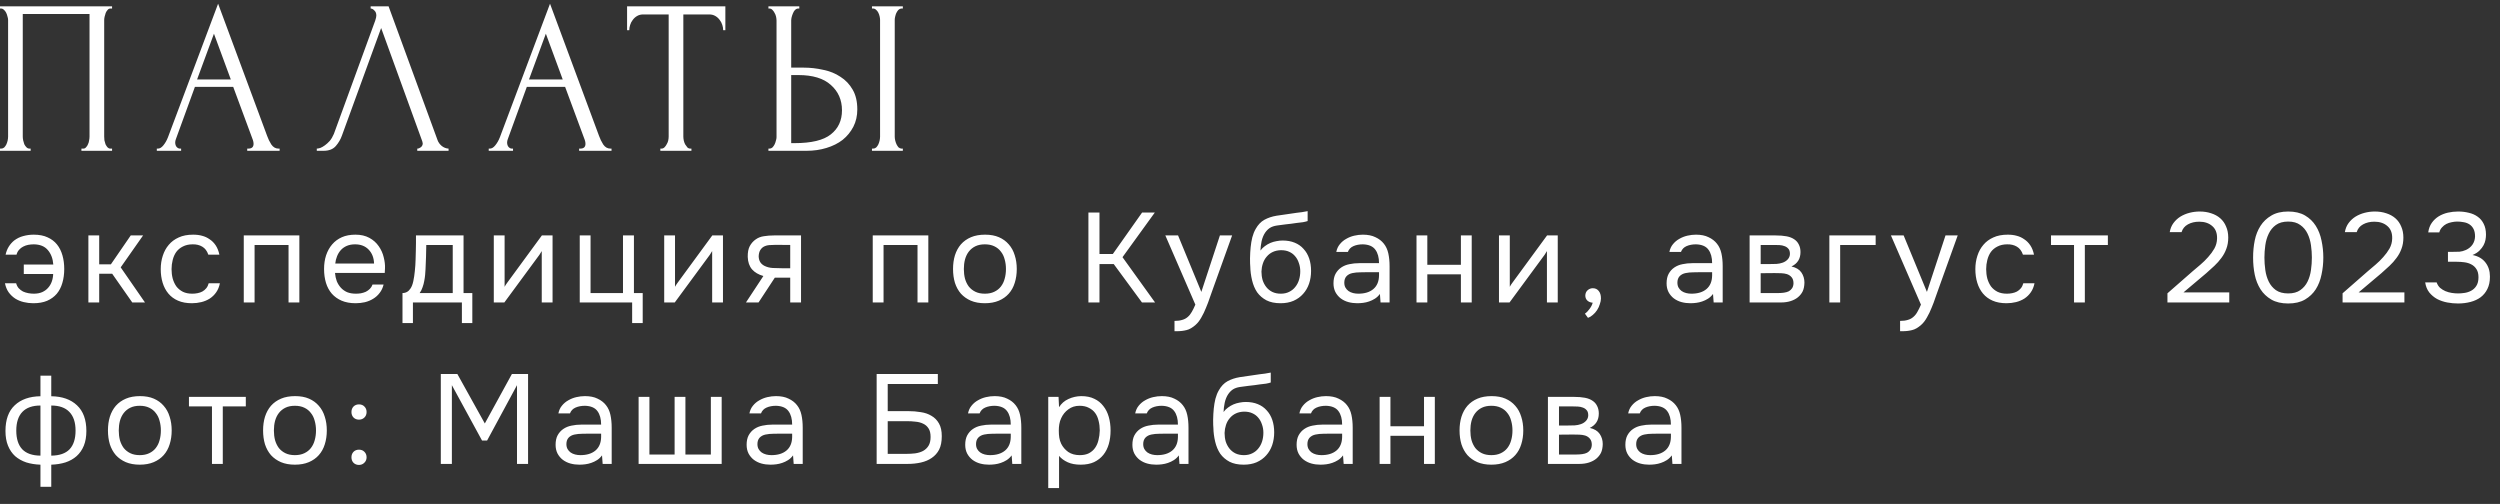 <?xml version="1.0" encoding="UTF-8"?> <svg xmlns="http://www.w3.org/2000/svg" width="511" height="103" viewBox="0 0 511 103" fill="none"><rect x="0" y="0" width="511" height="103" fill="#333333" stroke="none"/> <path d="M0 30.377H0.224C0.462 30.377 0.671 30.302 0.85 30.153C1.029 29.974 1.178 29.765 1.297 29.526C1.417 29.258 1.506 28.989 1.566 28.721C1.626 28.423 1.655 28.154 1.655 27.916V4.069C1.655 3.86 1.611 3.621 1.521 3.353C1.462 3.084 1.372 2.831 1.253 2.592C1.133 2.354 0.984 2.16 0.805 2.011C0.626 1.832 0.432 1.742 0.224 1.742H0V1.295H22.907V1.742H22.549C22.341 1.742 22.162 1.832 22.013 2.011C21.863 2.16 21.729 2.368 21.61 2.637C21.52 2.876 21.446 3.129 21.386 3.398C21.327 3.666 21.297 3.89 21.297 4.069V27.916C21.297 28.154 21.312 28.408 21.341 28.676C21.401 28.945 21.476 29.213 21.565 29.482C21.684 29.72 21.819 29.929 21.968 30.108C22.147 30.287 22.341 30.377 22.549 30.377H22.907V30.824H16.644V30.377H17.046C17.255 30.377 17.434 30.287 17.583 30.108C17.762 29.929 17.896 29.72 17.986 29.482C18.105 29.243 18.18 28.989 18.21 28.721C18.269 28.423 18.299 28.154 18.299 27.916V2.861H4.653V27.916C4.653 28.154 4.683 28.423 4.743 28.721C4.802 28.989 4.877 29.243 4.966 29.482C5.086 29.72 5.235 29.929 5.414 30.108C5.593 30.287 5.801 30.377 6.04 30.377H6.264V30.824H0V30.377Z" fill="white"></path> <path d="M50.532 30.377H50.755C51.471 30.377 51.829 30.048 51.829 29.392C51.829 29.154 51.784 28.9 51.695 28.631L47.668 17.759H39.839L35.946 28.453C35.856 28.691 35.812 28.915 35.812 29.124C35.812 29.512 35.916 29.825 36.125 30.063C36.334 30.272 36.557 30.377 36.796 30.377H37.02V30.824H32.053V30.377H32.277C32.665 30.377 33.038 30.153 33.396 29.705C33.783 29.228 34.097 28.676 34.335 28.05L44.581 0.758L54.603 27.782C54.812 28.378 55.095 28.96 55.453 29.526C55.841 30.093 56.333 30.377 56.93 30.377H57.153V30.824H50.532V30.377ZM40.286 16.238H47.176L43.731 6.887L40.286 16.238Z" fill="white"></path> <path d="M69.898 27.692C69.629 28.468 69.212 29.183 68.645 29.84C68.078 30.496 67.243 30.824 66.139 30.824H64.752V30.377C64.931 30.377 65.17 30.332 65.468 30.242C65.766 30.123 66.08 29.944 66.408 29.705C66.736 29.467 67.064 29.168 67.392 28.811C67.72 28.423 68.004 27.945 68.242 27.379L76.698 4.203C76.847 3.755 76.922 3.412 76.922 3.174C76.922 2.726 76.788 2.383 76.519 2.145C76.281 1.876 76.027 1.742 75.759 1.742V1.295H79.427L89.449 28.676C89.599 29.094 89.882 29.482 90.299 29.84C90.717 30.168 91.179 30.347 91.686 30.377V30.824H85.288V30.377C85.527 30.377 85.766 30.287 86.004 30.108C86.273 29.899 86.407 29.631 86.407 29.303C86.407 29.213 86.377 29.079 86.318 28.9L77.906 5.724L69.898 27.692Z" fill="white"></path> <path d="M118.374 30.377H118.598C119.313 30.377 119.671 30.048 119.671 29.392C119.671 29.154 119.627 28.9 119.537 28.631L115.51 17.759H107.681L103.788 28.453C103.699 28.691 103.654 28.915 103.654 29.124C103.654 29.512 103.758 29.825 103.967 30.063C104.176 30.272 104.4 30.377 104.638 30.377H104.862V30.824H99.896V30.377H100.119C100.507 30.377 100.88 30.153 101.238 29.705C101.626 29.228 101.939 28.676 102.178 28.05L112.423 0.758L122.445 27.782C122.654 28.378 122.937 28.96 123.295 29.526C123.683 30.093 124.175 30.377 124.772 30.377H124.996V30.824H118.374V30.377ZM108.128 16.238H115.018L111.573 6.887L108.128 16.238Z" fill="white"></path> <path d="M141.106 30.377H141.329V30.824H134.976V30.377H135.2C135.438 30.377 135.647 30.287 135.826 30.108C136.005 29.929 136.154 29.72 136.273 29.482C136.423 29.243 136.527 28.989 136.587 28.721C136.646 28.423 136.676 28.154 136.676 27.916V2.95H131.486C131.009 2.95 130.591 3.055 130.233 3.263C129.876 3.472 129.577 3.741 129.339 4.069C129.1 4.367 128.921 4.71 128.802 5.098C128.682 5.456 128.623 5.814 128.623 6.171H128.175V1.295H148.264V6.171H147.817C147.817 5.814 147.757 5.456 147.638 5.098C147.518 4.71 147.339 4.367 147.101 4.069C146.862 3.741 146.564 3.472 146.206 3.263C145.848 3.055 145.431 2.95 144.953 2.95H139.674V27.916C139.674 28.154 139.704 28.423 139.763 28.721C139.823 28.989 139.912 29.243 140.032 29.482C140.181 29.72 140.33 29.929 140.479 30.108C140.658 30.287 140.867 30.377 141.106 30.377Z" fill="white"></path> <path d="M157.068 30.377H157.292C157.5 30.377 157.694 30.302 157.873 30.153C158.052 29.974 158.201 29.765 158.321 29.526C158.44 29.288 158.53 29.034 158.589 28.766C158.679 28.497 158.723 28.259 158.723 28.05V4.203C158.723 3.994 158.694 3.741 158.634 3.442C158.574 3.144 158.47 2.876 158.321 2.637C158.201 2.398 158.052 2.19 157.873 2.011C157.694 1.832 157.5 1.742 157.292 1.742H157.068V1.295H163.376V1.742H163.063C162.646 1.802 162.318 2.13 162.079 2.726C161.84 3.293 161.721 3.785 161.721 4.203V13.822H164.227C165.599 13.822 166.941 13.971 168.253 14.27C169.596 14.538 170.774 15.015 171.788 15.701C172.832 16.358 173.667 17.238 174.293 18.341C174.92 19.415 175.233 20.757 175.233 22.368C175.233 23.68 174.964 24.858 174.428 25.902C173.891 26.946 173.16 27.841 172.235 28.587C171.311 29.303 170.207 29.855 168.924 30.242C167.672 30.63 166.314 30.824 164.853 30.824H157.068V30.377ZM162.392 29.258C165.852 29.258 168.328 28.661 169.819 27.468C171.34 26.275 172.101 24.635 172.101 22.547C172.101 20.429 171.34 18.699 169.819 17.357C168.328 16.015 166.121 15.343 163.198 15.343H161.721V29.258H162.392ZM178.231 1.295H184.539V1.742H184.181C183.972 1.772 183.778 1.876 183.599 2.055C183.45 2.234 183.316 2.443 183.197 2.682C183.107 2.89 183.033 3.129 182.973 3.398C182.913 3.636 182.884 3.86 182.884 4.069V27.916C182.884 28.154 182.913 28.408 182.973 28.676C183.033 28.945 183.122 29.213 183.242 29.482C183.361 29.72 183.495 29.929 183.644 30.108C183.823 30.257 184.017 30.347 184.226 30.377H184.539V30.824H178.231V30.377H178.454C178.693 30.377 178.902 30.302 179.081 30.153C179.26 29.974 179.409 29.765 179.528 29.526C179.647 29.258 179.737 28.989 179.796 28.721C179.856 28.423 179.886 28.154 179.886 27.916V4.069C179.886 3.86 179.856 3.621 179.796 3.353C179.737 3.084 179.647 2.831 179.528 2.592C179.409 2.354 179.26 2.16 179.081 2.011C178.902 1.832 178.693 1.742 178.454 1.742H178.231V1.295Z" fill="white"></path> <path d="M10.894 54.076C10.807 52.862 10.435 51.874 9.776 51.112C9.135 50.349 8.181 49.959 6.916 49.942C6.535 49.942 6.153 49.976 5.772 50.046C5.408 50.115 5.061 50.236 4.732 50.41C4.42 50.566 4.143 50.782 3.9 51.06C3.657 51.32 3.484 51.649 3.38 52.048H1.144C1.283 51.424 1.499 50.878 1.794 50.41C2.089 49.942 2.444 49.534 2.86 49.188C3.449 48.737 4.082 48.425 4.758 48.252C5.451 48.061 6.162 47.966 6.89 47.966C8.017 47.966 8.961 48.148 9.724 48.512C10.504 48.858 11.145 49.344 11.648 49.968C12.151 50.592 12.523 51.337 12.766 52.204C13.009 53.053 13.13 53.98 13.13 54.986C13.13 56.026 13 56.979 12.74 57.846C12.497 58.695 12.116 59.432 11.596 60.056C11.076 60.662 10.417 61.139 9.62 61.486C8.84 61.815 7.904 61.98 6.812 61.98C6.136 61.98 5.477 61.902 4.836 61.746C4.195 61.59 3.614 61.347 3.094 61.018C2.574 60.671 2.132 60.246 1.768 59.744C1.404 59.224 1.153 58.608 1.014 57.898H3.302C3.406 58.296 3.579 58.634 3.822 58.912C4.082 59.189 4.377 59.414 4.706 59.588C5.053 59.744 5.417 59.856 5.798 59.926C6.179 59.995 6.552 60.03 6.916 60.03C7.557 60.03 8.121 59.926 8.606 59.718C9.109 59.492 9.516 59.198 9.828 58.834C10.157 58.47 10.409 58.045 10.582 57.56C10.755 57.074 10.851 56.554 10.868 56H4.862V54.076H10.894ZM18.066 61.824V48.122H20.276V54.024H22.668L26.724 48.122H29.246L24.67 54.648L29.636 61.824H27.036L22.928 55.948H20.276V61.824H18.066ZM39.225 61.98C38.133 61.98 37.188 61.806 36.391 61.46C35.593 61.113 34.935 60.628 34.415 60.004C33.895 59.38 33.505 58.643 33.245 57.794C32.985 56.944 32.855 56.017 32.855 55.012C32.855 54.041 32.993 53.131 33.271 52.282C33.548 51.415 33.955 50.67 34.493 50.046C35.03 49.404 35.706 48.902 36.521 48.538C37.335 48.156 38.323 47.966 39.485 47.966C40.178 47.966 40.793 48.044 41.331 48.2C41.868 48.338 42.371 48.572 42.839 48.902C43.324 49.214 43.74 49.63 44.087 50.15C44.433 50.67 44.685 51.302 44.841 52.048H42.579C42.319 51.285 41.903 50.739 41.331 50.41C40.776 50.08 40.117 49.924 39.355 49.942C38.609 49.942 37.951 50.089 37.379 50.384C36.824 50.661 36.373 51.034 36.027 51.502C35.697 51.97 35.455 52.516 35.299 53.14C35.143 53.746 35.065 54.37 35.065 55.012C35.065 55.688 35.143 56.329 35.299 56.936C35.472 57.542 35.723 58.08 36.053 58.548C36.399 58.998 36.841 59.362 37.379 59.64C37.916 59.9 38.557 60.03 39.303 60.03C39.667 60.03 40.022 59.995 40.369 59.926C40.733 59.856 41.062 59.744 41.357 59.588C41.669 59.414 41.937 59.189 42.163 58.912C42.388 58.634 42.553 58.296 42.657 57.898H44.945C44.806 58.608 44.555 59.224 44.191 59.744C43.844 60.246 43.411 60.671 42.891 61.018C42.371 61.347 41.799 61.59 41.175 61.746C40.551 61.902 39.901 61.98 39.225 61.98ZM49.826 61.824V48.122H61.188V61.824H58.978V50.072H52.036V61.824H49.826ZM68.475 55.792C68.527 56.398 68.649 56.962 68.839 57.482C69.047 57.984 69.325 58.426 69.671 58.808C70.018 59.189 70.443 59.492 70.945 59.718C71.465 59.926 72.063 60.03 72.739 60.03C73.069 60.03 73.407 60.004 73.753 59.952C74.117 59.882 74.455 59.778 74.767 59.64C75.079 59.484 75.357 59.284 75.599 59.042C75.842 58.799 76.024 58.504 76.145 58.158H78.407C78.251 58.816 77.983 59.388 77.601 59.874C77.237 60.359 76.795 60.758 76.275 61.07C75.773 61.382 75.209 61.616 74.585 61.772C73.961 61.91 73.329 61.98 72.687 61.98C71.595 61.98 70.642 61.806 69.827 61.46C69.03 61.113 68.363 60.636 67.825 60.03C67.288 59.406 66.889 58.669 66.629 57.82C66.369 56.953 66.239 56.008 66.239 54.986C66.239 53.963 66.378 53.027 66.655 52.178C66.95 51.311 67.366 50.566 67.903 49.942C68.441 49.318 69.099 48.832 69.879 48.486C70.659 48.139 71.587 47.966 72.661 47.966C73.753 47.966 74.698 48.182 75.495 48.616C76.293 49.049 76.934 49.621 77.419 50.332C77.905 51.025 78.243 51.779 78.433 52.594C78.641 53.408 78.728 54.162 78.693 54.856C78.693 55.012 78.685 55.168 78.667 55.324C78.667 55.48 78.659 55.636 78.641 55.792H68.475ZM76.457 53.868C76.423 52.706 76.059 51.762 75.365 51.034C74.672 50.306 73.745 49.942 72.583 49.942C71.942 49.942 71.379 50.046 70.893 50.254C70.408 50.462 70.001 50.748 69.671 51.112C69.342 51.476 69.082 51.9 68.891 52.386C68.701 52.854 68.579 53.348 68.527 53.868H76.457ZM84.999 51.138C85.016 50.635 85.025 50.132 85.025 49.63C85.025 49.127 85.025 48.624 85.025 48.122H94.749V59.9H96.543V66.036H94.411V61.824H84.401V66.036H82.269V59.9C82.962 59.9 83.508 59.588 83.907 58.964C84.15 58.617 84.34 58.123 84.479 57.482C84.618 56.823 84.722 56.13 84.791 55.402C84.877 54.604 84.93 53.816 84.947 53.036C84.981 52.238 84.999 51.606 84.999 51.138ZM92.539 50.072H87.131C87.114 50.8 87.096 51.614 87.079 52.516C87.061 53.417 87.027 54.258 86.975 55.038C86.957 55.384 86.931 55.766 86.897 56.182C86.862 56.58 86.802 56.996 86.715 57.43C86.645 57.846 86.533 58.27 86.377 58.704C86.238 59.137 86.039 59.536 85.779 59.9H92.539V50.072ZM103.089 61.824H100.931V48.122H103.141V58.626C103.262 58.383 103.427 58.123 103.635 57.846C103.843 57.551 104.008 57.326 104.129 57.17L110.759 48.122H112.943V61.824H110.733V51.32C110.594 51.58 110.438 51.831 110.265 52.074C110.109 52.299 109.962 52.498 109.823 52.672L103.089 61.824ZM127.339 59.9V48.122H129.575V59.9H131.369V66.036H129.211V61.824H118.499V48.122H120.709V59.9H127.339ZM137.921 61.824H135.763V48.122H137.973V58.626C138.094 58.383 138.259 58.123 138.467 57.846C138.675 57.551 138.84 57.326 138.961 57.17L145.591 48.122H147.775V61.824H145.565V51.32C145.426 51.58 145.27 51.831 145.097 52.074C144.941 52.299 144.794 52.498 144.655 52.672L137.921 61.824ZM163.731 61.824H161.521V56.754H158.375L155.047 61.824H152.473L156.035 56.416C155.047 56.138 154.276 55.688 153.721 55.064C153.166 54.422 152.872 53.573 152.837 52.516C152.82 51.597 152.958 50.86 153.253 50.306C153.565 49.734 153.972 49.274 154.475 48.928C154.96 48.581 155.524 48.364 156.165 48.278C156.806 48.174 157.491 48.122 158.219 48.122H163.731V61.824ZM161.521 50.072L158.583 50.046C158.15 50.046 157.708 50.063 157.257 50.098C156.824 50.132 156.434 50.245 156.087 50.436C155.792 50.609 155.55 50.86 155.359 51.19C155.186 51.502 155.09 51.909 155.073 52.412C155.09 52.88 155.203 53.278 155.411 53.608C155.619 53.92 155.914 54.171 156.295 54.362C156.798 54.604 157.352 54.743 157.959 54.778C158.583 54.812 159.224 54.83 159.883 54.83H161.521V50.072ZM178.388 61.824V48.122H189.75V61.824H187.54V50.072H180.598V61.824H178.388ZM201.353 47.966C202.445 47.966 203.39 48.139 204.187 48.486C204.984 48.832 205.652 49.318 206.189 49.942C206.744 50.566 207.151 51.311 207.411 52.178C207.688 53.027 207.827 53.963 207.827 54.986C207.827 56.008 207.688 56.953 207.411 57.82C207.151 58.669 206.744 59.406 206.189 60.03C205.652 60.636 204.976 61.113 204.161 61.46C203.346 61.806 202.393 61.98 201.301 61.98C200.209 61.98 199.256 61.806 198.441 61.46C197.644 61.113 196.968 60.636 196.413 60.03C195.876 59.406 195.468 58.669 195.191 57.82C194.931 56.953 194.801 56.008 194.801 54.986C194.801 53.963 194.931 53.027 195.191 52.178C195.468 51.311 195.876 50.566 196.413 49.942C196.968 49.318 197.652 48.832 198.467 48.486C199.282 48.139 200.244 47.966 201.353 47.966ZM201.301 60.03C202.046 60.03 202.688 59.9 203.225 59.64C203.78 59.38 204.23 59.024 204.577 58.574C204.941 58.106 205.201 57.568 205.357 56.962C205.53 56.355 205.617 55.696 205.617 54.986C205.617 54.292 205.53 53.642 205.357 53.036C205.201 52.412 204.941 51.874 204.577 51.424C204.23 50.956 203.78 50.592 203.225 50.332C202.688 50.072 202.046 49.942 201.301 49.942C200.556 49.942 199.914 50.072 199.377 50.332C198.84 50.592 198.389 50.956 198.025 51.424C197.678 51.874 197.418 52.412 197.245 53.036C197.089 53.642 197.011 54.292 197.011 54.986C197.011 55.696 197.089 56.355 197.245 56.962C197.418 57.568 197.678 58.106 198.025 58.574C198.389 59.024 198.84 59.38 199.377 59.64C199.914 59.9 200.556 60.03 201.301 60.03ZM224.734 61.824H222.472V43.442H224.734V51.918H227.464L233.444 43.442H236.044L229.44 52.568L236.096 61.824H233.418L227.646 53.972H224.734V61.824ZM249.349 48.122H251.845L247.971 58.912C247.763 59.466 247.537 60.099 247.295 60.81C247.069 61.503 246.809 62.196 246.515 62.89C246.237 63.6 245.917 64.268 245.553 64.892C245.206 65.516 244.816 66.018 244.383 66.4C243.741 66.972 243.126 67.327 242.537 67.466C241.947 67.622 241.28 67.7 240.535 67.7H240.067V65.594C240.691 65.594 241.219 65.524 241.653 65.386C242.086 65.264 242.459 65.065 242.771 64.788C243.1 64.51 243.377 64.164 243.603 63.748C243.845 63.332 244.088 62.838 244.331 62.266L238.195 48.122H240.795L245.553 59.666L249.349 48.122ZM257.635 51.216C257.895 50.852 258.199 50.548 258.545 50.306C258.892 50.046 259.265 49.829 259.663 49.656C260.079 49.482 260.495 49.361 260.911 49.292C261.345 49.205 261.761 49.162 262.159 49.162C263.095 49.162 263.919 49.309 264.629 49.604C265.357 49.898 265.964 50.323 266.449 50.878C266.952 51.415 267.333 52.065 267.593 52.828C267.853 53.59 267.983 54.44 267.983 55.376C267.983 56.312 267.845 57.187 267.567 58.002C267.29 58.799 266.883 59.492 266.345 60.082C265.825 60.671 265.175 61.139 264.395 61.486C263.633 61.815 262.749 61.98 261.743 61.98C260.599 61.98 259.637 61.78 258.857 61.382C258.077 60.966 257.445 60.42 256.959 59.744C256.491 59.05 256.145 58.227 255.919 57.274C255.694 56.32 255.573 55.384 255.555 54.466C255.521 54.188 255.503 53.634 255.503 52.802C255.521 51.952 255.564 51.19 255.633 50.514C255.703 49.82 255.815 49.153 255.971 48.512C256.145 47.853 256.379 47.272 256.673 46.77C257.141 45.938 257.731 45.322 258.441 44.924C259.169 44.525 260.001 44.248 260.937 44.092C261.232 44.04 261.891 43.944 262.913 43.806C263.953 43.65 264.664 43.546 265.045 43.494C265.375 43.459 265.73 43.416 266.111 43.364C266.51 43.294 266.9 43.225 267.281 43.156V45.184C267.021 45.27 266.701 45.348 266.319 45.418C265.938 45.47 265.505 45.522 265.019 45.574C264.673 45.626 264.309 45.678 263.927 45.73C263.563 45.764 263.182 45.808 262.783 45.86C262.402 45.894 261.813 45.972 261.015 46.094C260.426 46.18 259.941 46.345 259.559 46.588C259.195 46.83 258.875 47.151 258.597 47.55C258.268 48.035 258.025 48.624 257.869 49.318C257.731 49.994 257.653 50.626 257.635 51.216ZM261.795 60.03C262.437 60.03 263 59.908 263.485 59.666C263.988 59.423 264.404 59.094 264.733 58.678C265.08 58.262 265.34 57.776 265.513 57.222C265.687 56.667 265.773 56.078 265.773 55.454C265.773 54.847 265.678 54.284 265.487 53.764C265.314 53.226 265.063 52.767 264.733 52.386C264.404 51.987 264.005 51.684 263.537 51.476C263.069 51.25 262.497 51.138 261.821 51.138C261.197 51.155 260.643 51.276 260.157 51.502C259.672 51.727 259.256 52.048 258.909 52.464C258.563 52.862 258.303 53.33 258.129 53.868C257.956 54.388 257.861 54.934 257.843 55.506C257.843 56.112 257.921 56.693 258.077 57.248C258.251 57.785 258.502 58.262 258.831 58.678C259.161 59.094 259.568 59.423 260.053 59.666C260.556 59.908 261.137 60.03 261.795 60.03ZM282.054 60.082C281.759 60.48 281.421 60.801 281.04 61.044C280.658 61.286 280.26 61.477 279.844 61.616C279.445 61.754 279.038 61.85 278.622 61.902C278.223 61.954 277.824 61.98 277.426 61.98C276.784 61.98 276.178 61.902 275.606 61.746C275.034 61.59 274.514 61.338 274.046 60.992C273.595 60.645 273.231 60.212 272.954 59.692C272.694 59.172 272.564 58.582 272.564 57.924C272.564 57.144 272.702 56.494 272.98 55.974C273.274 55.436 273.664 55.003 274.15 54.674C274.635 54.344 275.19 54.119 275.814 53.998C276.455 53.859 277.131 53.79 277.842 53.79H281.872C281.872 52.628 281.62 51.71 281.118 51.034C280.615 50.34 279.766 49.976 278.57 49.942C277.842 49.942 277.2 50.063 276.646 50.306C276.091 50.548 275.71 50.947 275.502 51.502H273.136C273.257 50.878 273.5 50.349 273.864 49.916C274.228 49.465 274.661 49.101 275.164 48.824C275.666 48.529 276.212 48.312 276.802 48.174C277.391 48.035 277.98 47.966 278.57 47.966C279.592 47.966 280.45 48.139 281.144 48.486C281.854 48.815 282.426 49.257 282.86 49.812C283.293 50.349 283.596 51.008 283.77 51.788C283.943 52.568 284.03 53.443 284.03 54.414V61.824H282.184L282.054 60.082ZM279.454 55.636C279.038 55.636 278.552 55.644 277.998 55.662C277.46 55.662 276.94 55.714 276.438 55.818C275.935 55.922 275.528 56.138 275.216 56.468C274.921 56.797 274.774 57.23 274.774 57.768C274.774 58.166 274.852 58.504 275.008 58.782C275.164 59.059 275.372 59.293 275.632 59.484C275.909 59.674 276.221 59.813 276.568 59.9C276.914 59.986 277.27 60.03 277.634 60.03C278.934 60.03 279.956 59.718 280.702 59.094C281.464 58.452 281.854 57.525 281.872 56.312V55.636H279.454ZM289.534 61.824V48.122H291.744V54.128H298.608V48.122H300.818V61.824H298.608V56.078H291.744V61.824H289.534ZM308.549 61.824H306.391V48.122H308.601V58.626C308.722 58.383 308.887 58.123 309.095 57.846C309.303 57.551 309.468 57.326 309.589 57.17L316.219 48.122H318.403V61.824H316.193V51.32C316.054 51.58 315.898 51.831 315.725 52.074C315.569 52.299 315.422 52.498 315.283 52.672L308.549 61.824ZM325.545 61.876C325.095 61.841 324.731 61.694 324.453 61.434C324.176 61.174 324.037 60.827 324.037 60.394C324.055 59.943 324.211 59.588 324.505 59.328C324.817 59.05 325.173 58.912 325.571 58.912C326.074 58.912 326.473 59.094 326.767 59.458C327.079 59.822 327.235 60.333 327.235 60.992C327.235 61.356 327.157 61.754 327.001 62.188C326.863 62.638 326.672 63.046 326.429 63.41C326.187 63.774 325.901 64.094 325.571 64.372C325.259 64.649 324.93 64.848 324.583 64.97L323.959 64.112C324.306 63.869 324.627 63.54 324.921 63.124C325.233 62.708 325.441 62.292 325.545 61.876ZM350.141 60.082C349.847 60.48 349.509 60.801 349.127 61.044C348.746 61.286 348.347 61.477 347.931 61.616C347.533 61.754 347.125 61.85 346.709 61.902C346.311 61.954 345.912 61.98 345.513 61.98C344.872 61.98 344.265 61.902 343.693 61.746C343.121 61.59 342.601 61.338 342.133 60.992C341.683 60.645 341.319 60.212 341.041 59.692C340.781 59.172 340.651 58.582 340.651 57.924C340.651 57.144 340.79 56.494 341.067 55.974C341.362 55.436 341.752 55.003 342.237 54.674C342.723 54.344 343.277 54.119 343.901 53.998C344.543 53.859 345.219 53.79 345.929 53.79H349.959C349.959 52.628 349.708 51.71 349.205 51.034C348.703 50.34 347.853 49.976 346.657 49.942C345.929 49.942 345.288 50.063 344.733 50.306C344.179 50.548 343.797 50.947 343.589 51.502H341.223C341.345 50.878 341.587 50.349 341.951 49.916C342.315 49.465 342.749 49.101 343.251 48.824C343.754 48.529 344.3 48.312 344.889 48.174C345.479 48.035 346.068 47.966 346.657 47.966C347.68 47.966 348.538 48.139 349.231 48.486C349.942 48.815 350.514 49.257 350.947 49.812C351.381 50.349 351.684 51.008 351.857 51.788C352.031 52.568 352.117 53.443 352.117 54.414V61.824H350.271L350.141 60.082ZM347.541 55.636C347.125 55.636 346.64 55.644 346.085 55.662C345.548 55.662 345.028 55.714 344.525 55.818C344.023 55.922 343.615 56.138 343.303 56.468C343.009 56.797 342.861 57.23 342.861 57.768C342.861 58.166 342.939 58.504 343.095 58.782C343.251 59.059 343.459 59.293 343.719 59.484C343.997 59.674 344.309 59.813 344.655 59.9C345.002 59.986 345.357 60.03 345.721 60.03C347.021 60.03 348.044 59.718 348.789 59.094C349.552 58.452 349.942 57.525 349.959 56.312V55.636H347.541ZM357.621 48.122H362.925C363.809 48.122 364.563 48.182 365.187 48.304C365.828 48.425 366.366 48.642 366.799 48.954C367.18 49.214 367.475 49.56 367.683 49.994C367.908 50.427 368.021 50.938 368.021 51.528C368.021 52.897 367.406 53.876 366.175 54.466C367.111 54.674 367.787 55.081 368.203 55.688C368.619 56.294 368.827 56.988 368.827 57.768C368.81 58.496 368.688 59.094 368.463 59.562C368.238 60.012 367.917 60.411 367.501 60.758C367.102 61.087 366.608 61.347 366.019 61.538C365.43 61.728 364.762 61.824 364.017 61.824H357.621V48.122ZM359.883 50.072V53.972H361.781C362.214 53.972 362.656 53.963 363.107 53.946C363.558 53.911 363.956 53.833 364.303 53.712C364.736 53.573 365.1 53.348 365.395 53.036C365.69 52.724 365.846 52.351 365.863 51.918C365.863 51.415 365.75 51.051 365.525 50.826C365.317 50.583 365.057 50.41 364.745 50.306C364.433 50.184 364.095 50.115 363.731 50.098C363.367 50.08 363.029 50.072 362.717 50.072H359.883ZM359.883 59.9H363.497C363.896 59.9 364.277 59.874 364.641 59.822C365.022 59.77 365.352 59.674 365.629 59.536C365.906 59.38 366.132 59.172 366.305 58.912C366.478 58.652 366.574 58.322 366.591 57.924C366.591 57.404 366.47 56.996 366.227 56.702C365.984 56.39 365.655 56.164 365.239 56.026C364.892 55.922 364.502 55.861 364.069 55.844C363.636 55.826 363.185 55.818 362.717 55.818L359.883 55.844V59.9ZM373.92 61.824V48.122H383.384V50.072H376.13V61.824H373.92ZM397.66 48.122H400.156L396.282 58.912C396.074 59.466 395.849 60.099 395.606 60.81C395.381 61.503 395.121 62.196 394.826 62.89C394.549 63.6 394.228 64.268 393.864 64.892C393.518 65.516 393.128 66.018 392.694 66.4C392.053 66.972 391.438 67.327 390.848 67.466C390.259 67.622 389.592 67.7 388.846 67.7H388.378V65.594C389.002 65.594 389.531 65.524 389.964 65.386C390.398 65.264 390.77 65.065 391.082 64.788C391.412 64.51 391.689 64.164 391.914 63.748C392.157 63.332 392.4 62.838 392.642 62.266L386.506 48.122H389.106L393.864 59.666L397.66 48.122ZM410.133 61.98C409.041 61.98 408.096 61.806 407.299 61.46C406.502 61.113 405.843 60.628 405.323 60.004C404.803 59.38 404.413 58.643 404.153 57.794C403.893 56.944 403.763 56.017 403.763 55.012C403.763 54.041 403.902 53.131 404.179 52.282C404.456 51.415 404.864 50.67 405.401 50.046C405.938 49.404 406.614 48.902 407.429 48.538C408.244 48.156 409.232 47.966 410.393 47.966C411.086 47.966 411.702 48.044 412.239 48.2C412.776 48.338 413.279 48.572 413.747 48.902C414.232 49.214 414.648 49.63 414.995 50.15C415.342 50.67 415.593 51.302 415.749 52.048H413.487C413.227 51.285 412.811 50.739 412.239 50.41C411.684 50.08 411.026 49.924 410.263 49.942C409.518 49.942 408.859 50.089 408.287 50.384C407.732 50.661 407.282 51.034 406.935 51.502C406.606 51.97 406.363 52.516 406.207 53.14C406.051 53.746 405.973 54.37 405.973 55.012C405.973 55.688 406.051 56.329 406.207 56.936C406.38 57.542 406.632 58.08 406.961 58.548C407.308 58.998 407.75 59.362 408.287 59.64C408.824 59.9 409.466 60.03 410.211 60.03C410.575 60.03 410.93 59.995 411.277 59.926C411.641 59.856 411.97 59.744 412.265 59.588C412.577 59.414 412.846 59.189 413.071 58.912C413.296 58.634 413.461 58.296 413.565 57.898H415.853C415.714 58.608 415.463 59.224 415.099 59.744C414.752 60.246 414.319 60.671 413.799 61.018C413.279 61.347 412.707 61.59 412.083 61.746C411.459 61.902 410.809 61.98 410.133 61.98ZM430.848 48.122V50.072H426.142V61.824H423.932V50.072H419.226V48.122H430.848ZM448.226 55.402C448.694 55.003 449.205 54.57 449.76 54.102C450.332 53.616 450.86 53.096 451.346 52.542C451.848 51.987 452.273 51.406 452.62 50.8C452.966 50.176 453.148 49.5 453.166 48.772C453.2 47.662 452.88 46.813 452.204 46.224C451.528 45.617 450.635 45.314 449.526 45.314C448.642 45.314 447.87 45.496 447.212 45.86C446.553 46.224 446.12 46.752 445.912 47.446H443.494C443.615 46.735 443.866 46.12 444.248 45.6C444.646 45.062 445.123 44.62 445.678 44.274C446.25 43.927 446.874 43.667 447.55 43.494C448.226 43.32 448.919 43.234 449.63 43.234C450.479 43.234 451.259 43.355 451.97 43.598C452.68 43.823 453.296 44.161 453.816 44.612C454.336 45.062 454.734 45.626 455.012 46.302C455.306 46.96 455.454 47.714 455.454 48.564C455.454 49.413 455.324 50.176 455.064 50.852C454.821 51.528 454.483 52.152 454.05 52.724C453.634 53.296 453.157 53.833 452.62 54.336C452.082 54.838 451.528 55.341 450.956 55.844L446.302 59.77H455.662V61.824H443.026V59.952L448.226 55.402ZM474.886 52.646C474.886 53.824 474.765 54.977 474.522 56.104C474.297 57.23 473.907 58.236 473.352 59.12C472.798 59.986 472.061 60.688 471.142 61.226C470.224 61.763 469.08 62.032 467.71 62.032C466.324 62.032 465.171 61.763 464.252 61.226C463.334 60.688 462.597 59.986 462.042 59.12C461.488 58.236 461.098 57.248 460.872 56.156C460.647 55.064 460.534 53.894 460.534 52.646C460.534 51.398 460.647 50.228 460.872 49.136C461.098 48.026 461.488 47.038 462.042 46.172C462.597 45.305 463.334 44.603 464.252 44.066C465.171 43.511 466.324 43.234 467.71 43.234C469.08 43.234 470.224 43.502 471.142 44.04C472.061 44.577 472.798 45.288 473.352 46.172C473.907 47.056 474.297 48.061 474.522 49.188C474.765 50.314 474.886 51.467 474.886 52.646ZM462.848 52.646C462.848 53.478 462.909 54.327 463.03 55.194C463.152 56.06 463.386 56.849 463.732 57.56C464.079 58.27 464.564 58.851 465.188 59.302C465.83 59.752 466.67 59.978 467.71 59.978C468.733 59.978 469.556 59.752 470.18 59.302C470.822 58.851 471.316 58.27 471.662 57.56C472.009 56.849 472.243 56.06 472.364 55.194C472.486 54.327 472.546 53.478 472.546 52.646C472.546 51.831 472.486 50.99 472.364 50.124C472.243 49.257 472.009 48.468 471.662 47.758C471.316 47.03 470.822 46.44 470.18 45.99C469.556 45.522 468.733 45.288 467.71 45.288C466.67 45.288 465.83 45.522 465.188 45.99C464.564 46.44 464.079 47.03 463.732 47.758C463.386 48.468 463.152 49.257 463.03 50.124C462.909 50.99 462.848 51.831 462.848 52.646ZM484.023 55.402C484.491 55.003 485.002 54.57 485.557 54.102C486.129 53.616 486.657 53.096 487.143 52.542C487.645 51.987 488.07 51.406 488.417 50.8C488.763 50.176 488.945 49.5 488.963 48.772C488.997 47.662 488.677 46.813 488.001 46.224C487.325 45.617 486.432 45.314 485.323 45.314C484.439 45.314 483.667 45.496 483.009 45.86C482.35 46.224 481.917 46.752 481.709 47.446H479.291C479.412 46.735 479.663 46.12 480.045 45.6C480.443 45.062 480.92 44.62 481.475 44.274C482.047 43.927 482.671 43.667 483.347 43.494C484.023 43.32 484.716 43.234 485.427 43.234C486.276 43.234 487.056 43.355 487.767 43.598C488.477 43.823 489.093 44.161 489.613 44.612C490.133 45.062 490.531 45.626 490.809 46.302C491.103 46.96 491.251 47.714 491.251 48.564C491.251 49.413 491.121 50.176 490.861 50.852C490.618 51.528 490.28 52.152 489.847 52.724C489.431 53.296 488.954 53.833 488.417 54.336C487.879 54.838 487.325 55.341 486.753 55.844L482.099 59.77H491.459V61.824H478.823V59.952L484.023 55.402ZM502.415 62.032C501.687 62.032 500.95 61.962 500.205 61.824C499.477 61.685 498.792 61.451 498.151 61.122C497.527 60.775 496.99 60.324 496.539 59.77C496.106 59.215 495.828 58.53 495.707 57.716H498.047C498.203 58.166 498.437 58.539 498.749 58.834C499.078 59.111 499.442 59.336 499.841 59.51C500.257 59.683 500.69 59.804 501.141 59.874C501.592 59.943 502.025 59.978 502.441 59.978C502.822 59.978 503.256 59.943 503.741 59.874C504.226 59.804 504.677 59.657 505.093 59.432C505.526 59.206 505.882 58.877 506.159 58.444C506.454 57.993 506.601 57.404 506.601 56.676C506.601 55.982 506.462 55.428 506.185 55.012C505.925 54.596 505.578 54.275 505.145 54.05C504.729 53.824 504.252 53.677 503.715 53.608C503.195 53.538 502.666 53.504 502.129 53.504H500.361V51.476H501.427C501.895 51.476 502.328 51.467 502.727 51.45C503.126 51.415 503.568 51.294 504.053 51.086C504.608 50.826 505.05 50.462 505.379 49.994C505.708 49.508 505.882 48.954 505.899 48.33C505.899 47.706 505.795 47.194 505.587 46.796C505.379 46.397 505.102 46.085 504.755 45.86C504.408 45.634 504.018 45.487 503.585 45.418C503.152 45.331 502.71 45.288 502.259 45.288C501.895 45.288 501.514 45.331 501.115 45.418C500.734 45.487 500.37 45.608 500.023 45.782C499.694 45.955 499.399 46.189 499.139 46.484C498.879 46.761 498.697 47.099 498.593 47.498H496.331C496.435 46.735 496.678 46.085 497.059 45.548C497.44 45.01 497.908 44.568 498.463 44.222C499.035 43.875 499.659 43.624 500.335 43.468C501.028 43.312 501.73 43.234 502.441 43.234C503.221 43.234 503.949 43.32 504.625 43.494C505.318 43.65 505.925 43.918 506.445 44.3C506.965 44.664 507.372 45.149 507.667 45.756C507.979 46.362 508.135 47.099 508.135 47.966C508.135 48.295 508.1 48.65 508.031 49.032C507.962 49.396 507.832 49.76 507.641 50.124C507.45 50.488 507.173 50.852 506.809 51.216C506.445 51.58 505.968 51.883 505.379 52.126C506.54 52.351 507.424 52.862 508.031 53.66C508.638 54.44 508.941 55.384 508.941 56.494V56.598C508.941 57.551 508.768 58.374 508.421 59.068C508.092 59.744 507.632 60.307 507.043 60.758C506.454 61.191 505.76 61.512 504.963 61.72C504.166 61.928 503.316 62.032 502.415 62.032ZM8.268 76.78H10.478V80.992C12.714 81.026 14.465 81.642 15.73 82.838C17.013 84.034 17.654 85.784 17.654 88.09C17.654 89.251 17.481 90.256 17.134 91.106C16.787 91.955 16.293 92.666 15.652 93.238C15.028 93.792 14.274 94.217 13.39 94.512C12.506 94.789 11.535 94.945 10.478 94.98V99.504H8.268V94.98C7.211 94.945 6.24 94.789 5.356 94.512C4.489 94.217 3.735 93.792 3.094 93.238C2.47 92.666 1.985 91.955 1.638 91.106C1.291 90.256 1.118 89.251 1.118 88.09C1.118 85.767 1.751 84.016 3.016 82.838C4.281 81.642 6.032 81.026 8.268 80.992V76.78ZM10.478 93.134C12.159 93.116 13.407 92.683 14.222 91.834C15.037 90.967 15.444 89.693 15.444 88.012C15.444 86.33 15.019 85.056 14.17 84.19C13.338 83.323 12.107 82.89 10.478 82.89V93.134ZM8.268 82.89C6.639 82.89 5.408 83.323 4.576 84.19C3.744 85.056 3.328 86.33 3.328 88.012C3.328 89.693 3.735 90.967 4.55 91.834C5.365 92.683 6.604 93.116 8.268 93.134V82.89ZM28.618 80.966C29.71 80.966 30.654 81.139 31.452 81.486C32.249 81.832 32.916 82.318 33.454 82.942C34.008 83.566 34.416 84.311 34.676 85.178C34.953 86.027 35.092 86.963 35.092 87.986C35.092 89.008 34.953 89.953 34.676 90.82C34.416 91.669 34.008 92.406 33.454 93.03C32.916 93.636 32.24 94.113 31.426 94.46C30.611 94.806 29.658 94.98 28.566 94.98C27.474 94.98 26.52 94.806 25.706 94.46C24.908 94.113 24.232 93.636 23.678 93.03C23.14 92.406 22.733 91.669 22.456 90.82C22.196 89.953 22.066 89.008 22.066 87.986C22.066 86.963 22.196 86.027 22.456 85.178C22.733 84.311 23.14 83.566 23.678 82.942C24.232 82.318 24.917 81.832 25.732 81.486C26.546 81.139 27.508 80.966 28.618 80.966ZM28.566 93.03C29.311 93.03 29.952 92.9 30.49 92.64C31.044 92.38 31.495 92.024 31.842 91.574C32.206 91.106 32.466 90.568 32.622 89.962C32.795 89.355 32.882 88.696 32.882 87.986C32.882 87.292 32.795 86.642 32.622 86.036C32.466 85.412 32.206 84.874 31.842 84.424C31.495 83.956 31.044 83.592 30.49 83.332C29.952 83.072 29.311 82.942 28.566 82.942C27.82 82.942 27.179 83.072 26.642 83.332C26.104 83.592 25.654 83.956 25.29 84.424C24.943 84.874 24.683 85.412 24.51 86.036C24.354 86.642 24.276 87.292 24.276 87.986C24.276 88.696 24.354 89.355 24.51 89.962C24.683 90.568 24.943 91.106 25.29 91.574C25.654 92.024 26.104 92.38 26.642 92.64C27.179 92.9 27.82 93.03 28.566 93.03ZM50.243 81.122V83.072H45.537V94.824H43.327V83.072H38.621V81.122H50.243ZM60.327 80.966C61.419 80.966 62.363 81.139 63.16 81.486C63.958 81.832 64.625 82.318 65.162 82.942C65.717 83.566 66.124 84.311 66.385 85.178C66.662 86.027 66.8 86.963 66.8 87.986C66.8 89.008 66.662 89.953 66.385 90.82C66.124 91.669 65.717 92.406 65.162 93.03C64.625 93.636 63.949 94.113 63.135 94.46C62.32 94.806 61.367 94.98 60.275 94.98C59.182 94.98 58.229 94.806 57.414 94.46C56.617 94.113 55.941 93.636 55.386 93.03C54.849 92.406 54.442 91.669 54.164 90.82C53.904 89.953 53.775 89.008 53.775 87.986C53.775 86.963 53.904 86.027 54.164 85.178C54.442 84.311 54.849 83.566 55.386 82.942C55.941 82.318 56.626 81.832 57.441 81.486C58.255 81.139 59.217 80.966 60.327 80.966ZM60.275 93.03C61.02 93.03 61.661 92.9 62.199 92.64C62.753 92.38 63.204 92.024 63.55 91.574C63.914 91.106 64.174 90.568 64.331 89.962C64.504 89.355 64.591 88.696 64.591 87.986C64.591 87.292 64.504 86.642 64.331 86.036C64.174 85.412 63.914 84.874 63.55 84.424C63.204 83.956 62.753 83.592 62.199 83.332C61.661 83.072 61.02 82.942 60.275 82.942C59.529 82.942 58.888 83.072 58.35 83.332C57.813 83.592 57.362 83.956 56.998 84.424C56.652 84.874 56.392 85.412 56.218 86.036C56.062 86.642 55.984 87.292 55.984 87.986C55.984 88.696 56.062 89.355 56.218 89.962C56.392 90.568 56.652 91.106 56.998 91.574C57.362 92.024 57.813 92.38 58.35 92.64C58.888 92.9 59.529 93.03 60.275 93.03ZM73.371 82.656C73.839 82.656 74.212 82.803 74.489 83.098C74.784 83.392 74.931 83.765 74.931 84.216C74.931 84.684 74.775 85.065 74.463 85.36C74.169 85.637 73.805 85.776 73.371 85.776C72.921 85.776 72.548 85.628 72.253 85.334C71.976 85.039 71.837 84.666 71.837 84.216C71.837 83.765 71.976 83.392 72.253 83.098C72.548 82.803 72.921 82.656 73.371 82.656ZM73.371 91.912C73.839 91.912 74.212 92.059 74.489 92.354C74.784 92.648 74.931 93.021 74.931 93.472C74.931 93.922 74.775 94.295 74.463 94.59C74.169 94.884 73.805 95.032 73.371 95.032C72.921 95.032 72.548 94.884 72.253 94.59C71.976 94.295 71.837 93.922 71.837 93.472C71.837 93.021 71.976 92.648 72.253 92.354C72.548 92.059 72.921 91.912 73.371 91.912ZM90.101 94.824V76.442H93.481L99.097 86.556L104.635 76.442H107.937V94.824H105.675V78.73L99.565 90.04H98.525L92.363 78.73V94.824H90.101ZM123.053 93.082C122.758 93.48 122.42 93.801 122.039 94.044C121.657 94.286 121.259 94.477 120.843 94.616C120.444 94.754 120.037 94.85 119.621 94.902C119.222 94.954 118.823 94.98 118.425 94.98C117.783 94.98 117.177 94.902 116.605 94.746C116.033 94.59 115.513 94.338 115.045 93.992C114.594 93.645 114.23 93.212 113.953 92.692C113.693 92.172 113.563 91.582 113.563 90.924C113.563 90.144 113.701 89.494 113.979 88.974C114.273 88.436 114.663 88.003 115.149 87.674C115.634 87.344 116.189 87.119 116.813 86.998C117.454 86.859 118.13 86.79 118.841 86.79H122.871C122.871 85.628 122.619 84.71 122.117 84.034C121.614 83.34 120.765 82.976 119.569 82.942C118.841 82.942 118.199 83.063 117.645 83.306C117.09 83.548 116.709 83.947 116.501 84.502H114.135C114.256 83.878 114.499 83.349 114.863 82.916C115.227 82.465 115.66 82.101 116.163 81.824C116.665 81.529 117.211 81.312 117.801 81.174C118.39 81.035 118.979 80.966 119.569 80.966C120.591 80.966 121.449 81.139 122.143 81.486C122.853 81.815 123.425 82.257 123.859 82.812C124.292 83.349 124.595 84.008 124.769 84.788C124.942 85.568 125.029 86.443 125.029 87.414V94.824H123.183L123.053 93.082ZM120.453 88.636C120.037 88.636 119.551 88.644 118.997 88.662C118.459 88.662 117.939 88.714 117.437 88.818C116.934 88.922 116.527 89.138 116.215 89.468C115.92 89.797 115.773 90.23 115.773 90.768C115.773 91.166 115.851 91.504 116.007 91.782C116.163 92.059 116.371 92.293 116.631 92.484C116.908 92.674 117.22 92.813 117.567 92.9C117.913 92.986 118.269 93.03 118.633 93.03C119.933 93.03 120.955 92.718 121.701 92.094C122.463 91.452 122.853 90.525 122.871 89.312V88.636H120.453ZM130.532 81.122H132.742V92.9H137.89V81.122H140.1V92.9H145.3V81.122H147.51V94.824H130.532V81.122ZM162.099 93.082C161.805 93.48 161.467 93.801 161.085 94.044C160.704 94.286 160.305 94.477 159.889 94.616C159.491 94.754 159.083 94.85 158.667 94.902C158.269 94.954 157.87 94.98 157.471 94.98C156.83 94.98 156.223 94.902 155.651 94.746C155.079 94.59 154.559 94.338 154.091 93.992C153.641 93.645 153.277 93.212 152.999 92.692C152.739 92.172 152.609 91.582 152.609 90.924C152.609 90.144 152.748 89.494 153.025 88.974C153.32 88.436 153.71 88.003 154.195 87.674C154.681 87.344 155.235 87.119 155.859 86.998C156.501 86.859 157.177 86.79 157.887 86.79H161.917C161.917 85.628 161.666 84.71 161.163 84.034C160.661 83.34 159.811 82.976 158.615 82.942C157.887 82.942 157.246 83.063 156.691 83.306C156.137 83.548 155.755 83.947 155.547 84.502H153.181C153.303 83.878 153.545 83.349 153.909 82.916C154.273 82.465 154.707 82.101 155.209 81.824C155.712 81.529 156.258 81.312 156.847 81.174C157.437 81.035 158.026 80.966 158.615 80.966C159.638 80.966 160.496 81.139 161.189 81.486C161.9 81.815 162.472 82.257 162.905 82.812C163.339 83.349 163.642 84.008 163.815 84.788C163.989 85.568 164.075 86.443 164.075 87.414V94.824H162.229L162.099 93.082ZM159.499 88.636C159.083 88.636 158.598 88.644 158.043 88.662C157.506 88.662 156.986 88.714 156.483 88.818C155.981 88.922 155.573 89.138 155.261 89.468C154.967 89.797 154.819 90.23 154.819 90.768C154.819 91.166 154.897 91.504 155.053 91.782C155.209 92.059 155.417 92.293 155.677 92.484C155.955 92.674 156.267 92.813 156.613 92.9C156.96 92.986 157.315 93.03 157.679 93.03C158.979 93.03 160.002 92.718 160.747 92.094C161.51 91.452 161.9 90.525 161.917 89.312V88.636H159.499ZM179.187 76.442H191.693V78.496H181.449V84.034H185.635C186.536 84.034 187.394 84.103 188.209 84.242C189.041 84.363 189.769 84.614 190.393 84.996C191.034 85.36 191.546 85.88 191.927 86.556C192.308 87.214 192.499 88.081 192.499 89.156C192.499 90.282 192.317 91.201 191.953 91.912C191.589 92.605 191.086 93.168 190.445 93.602C189.821 94.035 189.084 94.347 188.235 94.538C187.386 94.728 186.484 94.824 185.531 94.824H179.187V76.442ZM181.449 92.77H185.245C185.869 92.77 186.476 92.735 187.065 92.666C187.672 92.579 188.209 92.414 188.677 92.172C189.145 91.912 189.518 91.556 189.795 91.106C190.072 90.655 190.211 90.057 190.211 89.312C190.211 88.566 190.072 87.986 189.795 87.57C189.518 87.136 189.154 86.816 188.703 86.608C188.252 86.382 187.732 86.244 187.143 86.192C186.571 86.122 185.982 86.088 185.375 86.088H181.449V92.77ZM206.781 93.082C206.486 93.48 206.148 93.801 205.767 94.044C205.385 94.286 204.987 94.477 204.571 94.616C204.172 94.754 203.765 94.85 203.349 94.902C202.95 94.954 202.551 94.98 202.153 94.98C201.511 94.98 200.905 94.902 200.333 94.746C199.761 94.59 199.241 94.338 198.773 93.992C198.322 93.645 197.958 93.212 197.681 92.692C197.421 92.172 197.291 91.582 197.291 90.924C197.291 90.144 197.429 89.494 197.707 88.974C198.001 88.436 198.391 88.003 198.877 87.674C199.362 87.344 199.917 87.119 200.541 86.998C201.182 86.859 201.858 86.79 202.569 86.79H206.599C206.599 85.628 206.347 84.71 205.845 84.034C205.342 83.34 204.493 82.976 203.297 82.942C202.569 82.942 201.927 83.063 201.373 83.306C200.818 83.548 200.437 83.947 200.229 84.502H197.863C197.984 83.878 198.227 83.349 198.591 82.916C198.955 82.465 199.388 82.101 199.891 81.824C200.393 81.529 200.939 81.312 201.529 81.174C202.118 81.035 202.707 80.966 203.297 80.966C204.319 80.966 205.177 81.139 205.871 81.486C206.581 81.815 207.153 82.257 207.587 82.812C208.02 83.349 208.323 84.008 208.497 84.788C208.67 85.568 208.757 86.443 208.757 87.414V94.824H206.911L206.781 93.082ZM204.181 88.636C203.765 88.636 203.279 88.644 202.725 88.662C202.187 88.662 201.667 88.714 201.165 88.818C200.662 88.922 200.255 89.138 199.943 89.468C199.648 89.797 199.501 90.23 199.501 90.768C199.501 91.166 199.579 91.504 199.735 91.782C199.891 92.059 200.099 92.293 200.359 92.484C200.636 92.674 200.948 92.813 201.295 92.9C201.641 92.986 201.997 93.03 202.361 93.03C203.661 93.03 204.683 92.718 205.429 92.094C206.191 91.452 206.581 90.525 206.599 89.312V88.636H204.181ZM216.471 99.764H214.261V81.122H216.367L216.471 83.228C216.939 82.482 217.571 81.928 218.369 81.564C219.183 81.182 220.059 80.983 220.995 80.966C222.052 80.966 222.945 81.148 223.673 81.512C224.418 81.858 225.033 82.352 225.519 82.994C226.021 83.618 226.394 84.363 226.637 85.23C226.879 86.079 227.001 86.998 227.001 87.986C227.001 88.991 226.879 89.918 226.637 90.768C226.394 91.617 226.021 92.354 225.519 92.978C225.016 93.602 224.383 94.096 223.621 94.46C222.858 94.806 221.948 94.98 220.891 94.98C219.851 94.98 218.967 94.815 218.239 94.486C217.511 94.156 216.921 93.723 216.471 93.186V99.764ZM220.709 93.03C221.454 93.03 222.078 92.9 222.581 92.64C223.101 92.362 223.517 91.998 223.829 91.548C224.158 91.08 224.392 90.542 224.531 89.936C224.687 89.329 224.773 88.679 224.791 87.986C224.791 87.292 224.713 86.642 224.557 86.036C224.418 85.412 224.184 84.874 223.855 84.424C223.525 83.973 223.092 83.618 222.555 83.358C222.035 83.08 221.402 82.942 220.657 82.942C219.773 82.942 219.01 83.184 218.369 83.67C217.727 84.138 217.242 84.736 216.913 85.464C216.722 85.862 216.592 86.278 216.523 86.712C216.453 87.128 216.419 87.561 216.419 88.012C216.419 88.532 216.453 89.017 216.523 89.468C216.592 89.901 216.722 90.317 216.913 90.716C217.242 91.374 217.719 91.929 218.343 92.38C218.984 92.813 219.773 93.03 220.709 93.03ZM240.952 93.082C240.658 93.48 240.32 93.801 239.938 94.044C239.557 94.286 239.158 94.477 238.742 94.616C238.344 94.754 237.936 94.85 237.52 94.902C237.122 94.954 236.723 94.98 236.324 94.98C235.683 94.98 235.076 94.902 234.504 94.746C233.932 94.59 233.412 94.338 232.944 93.992C232.494 93.645 232.13 93.212 231.852 92.692C231.592 92.172 231.462 91.582 231.462 90.924C231.462 90.144 231.601 89.494 231.878 88.974C232.173 88.436 232.563 88.003 233.048 87.674C233.534 87.344 234.088 87.119 234.712 86.998C235.354 86.859 236.03 86.79 236.74 86.79H240.77C240.77 85.628 240.519 84.71 240.016 84.034C239.514 83.34 238.664 82.976 237.468 82.942C236.74 82.942 236.099 83.063 235.544 83.306C234.99 83.548 234.608 83.947 234.4 84.502H232.034C232.156 83.878 232.398 83.349 232.762 82.916C233.126 82.465 233.56 82.101 234.062 81.824C234.565 81.529 235.111 81.312 235.7 81.174C236.29 81.035 236.879 80.966 237.468 80.966C238.491 80.966 239.349 81.139 240.042 81.486C240.753 81.815 241.325 82.257 241.758 82.812C242.192 83.349 242.495 84.008 242.668 84.788C242.842 85.568 242.928 86.443 242.928 87.414V94.824H241.082L240.952 93.082ZM238.352 88.636C237.936 88.636 237.451 88.644 236.896 88.662C236.359 88.662 235.839 88.714 235.336 88.818C234.834 88.922 234.426 89.138 234.114 89.468C233.82 89.797 233.672 90.23 233.672 90.768C233.672 91.166 233.75 91.504 233.906 91.782C234.062 92.059 234.27 92.293 234.53 92.484C234.808 92.674 235.12 92.813 235.466 92.9C235.813 92.986 236.168 93.03 236.532 93.03C237.832 93.03 238.855 92.718 239.6 92.094C240.363 91.452 240.753 90.525 240.77 89.312V88.636H238.352ZM250.096 84.216C250.356 83.852 250.66 83.548 251.006 83.306C251.353 83.046 251.726 82.829 252.124 82.656C252.54 82.482 252.956 82.361 253.372 82.292C253.806 82.205 254.222 82.162 254.62 82.162C255.556 82.162 256.38 82.309 257.09 82.604C257.818 82.898 258.425 83.323 258.91 83.878C259.413 84.415 259.794 85.065 260.054 85.828C260.314 86.59 260.444 87.44 260.444 88.376C260.444 89.312 260.306 90.187 260.028 91.002C259.751 91.799 259.344 92.492 258.806 93.082C258.286 93.671 257.636 94.139 256.856 94.486C256.094 94.815 255.21 94.98 254.204 94.98C253.06 94.98 252.098 94.78 251.318 94.382C250.538 93.966 249.906 93.42 249.42 92.744C248.952 92.05 248.606 91.227 248.38 90.274C248.155 89.32 248.034 88.384 248.016 87.466C247.982 87.188 247.964 86.634 247.964 85.802C247.982 84.952 248.025 84.19 248.094 83.514C248.164 82.82 248.276 82.153 248.432 81.512C248.606 80.853 248.84 80.272 249.134 79.77C249.602 78.938 250.192 78.322 250.902 77.924C251.63 77.525 252.462 77.248 253.398 77.092C253.693 77.04 254.352 76.944 255.374 76.806C256.414 76.65 257.125 76.546 257.506 76.494C257.836 76.459 258.191 76.416 258.572 76.364C258.971 76.294 259.361 76.225 259.742 76.156V78.184C259.482 78.27 259.162 78.348 258.78 78.418C258.399 78.47 257.966 78.522 257.48 78.574C257.134 78.626 256.77 78.678 256.388 78.73C256.024 78.764 255.643 78.808 255.244 78.86C254.863 78.894 254.274 78.972 253.476 79.094C252.887 79.18 252.402 79.345 252.02 79.588C251.656 79.83 251.336 80.151 251.058 80.55C250.729 81.035 250.486 81.624 250.33 82.318C250.192 82.994 250.114 83.626 250.096 84.216ZM254.256 93.03C254.898 93.03 255.461 92.908 255.946 92.666C256.449 92.423 256.865 92.094 257.194 91.678C257.541 91.262 257.801 90.776 257.974 90.222C258.148 89.667 258.234 89.078 258.234 88.454C258.234 87.847 258.139 87.284 257.948 86.764C257.775 86.226 257.524 85.767 257.194 85.386C256.865 84.987 256.466 84.684 255.998 84.476C255.53 84.25 254.958 84.138 254.282 84.138C253.658 84.155 253.104 84.276 252.618 84.502C252.133 84.727 251.717 85.048 251.37 85.464C251.024 85.862 250.764 86.33 250.59 86.868C250.417 87.388 250.322 87.934 250.304 88.506C250.304 89.112 250.382 89.693 250.538 90.248C250.712 90.785 250.963 91.262 251.292 91.678C251.622 92.094 252.029 92.423 252.514 92.666C253.017 92.908 253.598 93.03 254.256 93.03ZM274.515 93.082C274.22 93.48 273.882 93.801 273.501 94.044C273.119 94.286 272.721 94.477 272.305 94.616C271.906 94.754 271.499 94.85 271.083 94.902C270.684 94.954 270.285 94.98 269.887 94.98C269.245 94.98 268.639 94.902 268.067 94.746C267.495 94.59 266.975 94.338 266.507 93.992C266.056 93.645 265.692 93.212 265.415 92.692C265.155 92.172 265.025 91.582 265.025 90.924C265.025 90.144 265.163 89.494 265.441 88.974C265.735 88.436 266.125 88.003 266.611 87.674C267.096 87.344 267.651 87.119 268.275 86.998C268.916 86.859 269.592 86.79 270.303 86.79H274.333C274.333 85.628 274.081 84.71 273.579 84.034C273.076 83.34 272.227 82.976 271.031 82.942C270.303 82.942 269.661 83.063 269.107 83.306C268.552 83.548 268.171 83.947 267.963 84.502H265.597C265.718 83.878 265.961 83.349 266.325 82.916C266.689 82.465 267.122 82.101 267.625 81.824C268.127 81.529 268.673 81.312 269.263 81.174C269.852 81.035 270.441 80.966 271.031 80.966C272.053 80.966 272.911 81.139 273.605 81.486C274.315 81.815 274.887 82.257 275.321 82.812C275.754 83.349 276.057 84.008 276.231 84.788C276.404 85.568 276.491 86.443 276.491 87.414V94.824H274.645L274.515 93.082ZM271.915 88.636C271.499 88.636 271.013 88.644 270.459 88.662C269.921 88.662 269.401 88.714 268.899 88.818C268.396 88.922 267.989 89.138 267.677 89.468C267.382 89.797 267.235 90.23 267.235 90.768C267.235 91.166 267.313 91.504 267.469 91.782C267.625 92.059 267.833 92.293 268.093 92.484C268.37 92.674 268.682 92.813 269.029 92.9C269.375 92.986 269.731 93.03 270.095 93.03C271.395 93.03 272.417 92.718 273.163 92.094C273.925 91.452 274.315 90.525 274.333 89.312V88.636H271.915ZM281.995 94.824V81.122H284.205V87.128H291.069V81.122H293.279V94.824H291.069V89.078H284.205V94.824H281.995ZM304.884 80.966C305.976 80.966 306.921 81.139 307.718 81.486C308.515 81.832 309.183 82.318 309.72 82.942C310.275 83.566 310.682 84.311 310.942 85.178C311.219 86.027 311.358 86.963 311.358 87.986C311.358 89.008 311.219 89.953 310.942 90.82C310.682 91.669 310.275 92.406 309.72 93.03C309.183 93.636 308.507 94.113 307.692 94.46C306.877 94.806 305.924 94.98 304.832 94.98C303.74 94.98 302.787 94.806 301.972 94.46C301.175 94.113 300.499 93.636 299.944 93.03C299.407 92.406 298.999 91.669 298.722 90.82C298.462 89.953 298.332 89.008 298.332 87.986C298.332 86.963 298.462 86.027 298.722 85.178C298.999 84.311 299.407 83.566 299.944 82.942C300.499 82.318 301.183 81.832 301.998 81.486C302.813 81.139 303.775 80.966 304.884 80.966ZM304.832 93.03C305.577 93.03 306.219 92.9 306.756 92.64C307.311 92.38 307.761 92.024 308.108 91.574C308.472 91.106 308.732 90.568 308.888 89.962C309.061 89.355 309.148 88.696 309.148 87.986C309.148 87.292 309.061 86.642 308.888 86.036C308.732 85.412 308.472 84.874 308.108 84.424C307.761 83.956 307.311 83.592 306.756 83.332C306.219 83.072 305.577 82.942 304.832 82.942C304.087 82.942 303.445 83.072 302.908 83.332C302.371 83.592 301.92 83.956 301.556 84.424C301.209 84.874 300.949 85.412 300.776 86.036C300.62 86.642 300.542 87.292 300.542 87.986C300.542 88.696 300.62 89.355 300.776 89.962C300.949 90.568 301.209 91.106 301.556 91.574C301.92 92.024 302.371 92.38 302.908 92.64C303.445 92.9 304.087 93.03 304.832 93.03ZM316.395 81.122H321.699C322.583 81.122 323.337 81.182 323.961 81.304C324.602 81.425 325.139 81.642 325.573 81.954C325.954 82.214 326.249 82.56 326.457 82.994C326.682 83.427 326.795 83.938 326.795 84.528C326.795 85.897 326.179 86.876 324.949 87.466C325.885 87.674 326.561 88.081 326.977 88.688C327.393 89.294 327.601 89.988 327.601 90.768C327.583 91.496 327.462 92.094 327.237 92.562C327.011 93.012 326.691 93.411 326.275 93.758C325.876 94.087 325.382 94.347 324.793 94.538C324.203 94.728 323.536 94.824 322.791 94.824H316.395V81.122ZM318.657 83.072V86.972H320.555C320.988 86.972 321.43 86.963 321.881 86.946C322.331 86.911 322.73 86.833 323.077 86.712C323.51 86.573 323.874 86.348 324.169 86.036C324.463 85.724 324.619 85.351 324.637 84.918C324.637 84.415 324.524 84.051 324.299 83.826C324.091 83.583 323.831 83.41 323.519 83.306C323.207 83.184 322.869 83.115 322.505 83.098C322.141 83.08 321.803 83.072 321.491 83.072H318.657ZM318.657 92.9H322.271C322.669 92.9 323.051 92.874 323.415 92.822C323.796 92.77 324.125 92.674 324.403 92.536C324.68 92.38 324.905 92.172 325.079 91.912C325.252 91.652 325.347 91.322 325.365 90.924C325.365 90.404 325.243 89.996 325.001 89.702C324.758 89.39 324.429 89.164 324.013 89.026C323.666 88.922 323.276 88.861 322.843 88.844C322.409 88.826 321.959 88.818 321.491 88.818L318.657 88.844V92.9ZM341.716 93.082C341.421 93.48 341.083 93.801 340.702 94.044C340.32 94.286 339.922 94.477 339.506 94.616C339.107 94.754 338.7 94.85 338.284 94.902C337.885 94.954 337.486 94.98 337.088 94.98C336.446 94.98 335.84 94.902 335.268 94.746C334.696 94.59 334.176 94.338 333.708 93.992C333.257 93.645 332.893 93.212 332.616 92.692C332.356 92.172 332.226 91.582 332.226 90.924C332.226 90.144 332.364 89.494 332.642 88.974C332.936 88.436 333.326 88.003 333.812 87.674C334.297 87.344 334.852 87.119 335.476 86.998C336.117 86.859 336.793 86.79 337.504 86.79H341.534C341.534 85.628 341.282 84.71 340.78 84.034C340.277 83.34 339.428 82.976 338.232 82.942C337.504 82.942 336.862 83.063 336.308 83.306C335.753 83.548 335.372 83.947 335.164 84.502H332.798C332.919 83.878 333.162 83.349 333.526 82.916C333.89 82.465 334.323 82.101 334.826 81.824C335.328 81.529 335.874 81.312 336.464 81.174C337.053 81.035 337.642 80.966 338.232 80.966C339.254 80.966 340.112 81.139 340.806 81.486C341.516 81.815 342.088 82.257 342.522 82.812C342.955 83.349 343.258 84.008 343.432 84.788C343.605 85.568 343.692 86.443 343.692 87.414V94.824H341.846L341.716 93.082ZM339.116 88.636C338.7 88.636 338.214 88.644 337.66 88.662C337.122 88.662 336.602 88.714 336.1 88.818C335.597 88.922 335.19 89.138 334.878 89.468C334.583 89.797 334.436 90.23 334.436 90.768C334.436 91.166 334.514 91.504 334.67 91.782C334.826 92.059 335.034 92.293 335.294 92.484C335.571 92.674 335.883 92.813 336.23 92.9C336.576 92.986 336.932 93.03 337.296 93.03C338.596 93.03 339.618 92.718 340.364 92.094C341.126 91.452 341.516 90.525 341.534 89.312V88.636H339.116Z" fill="white"></path> </svg> 
